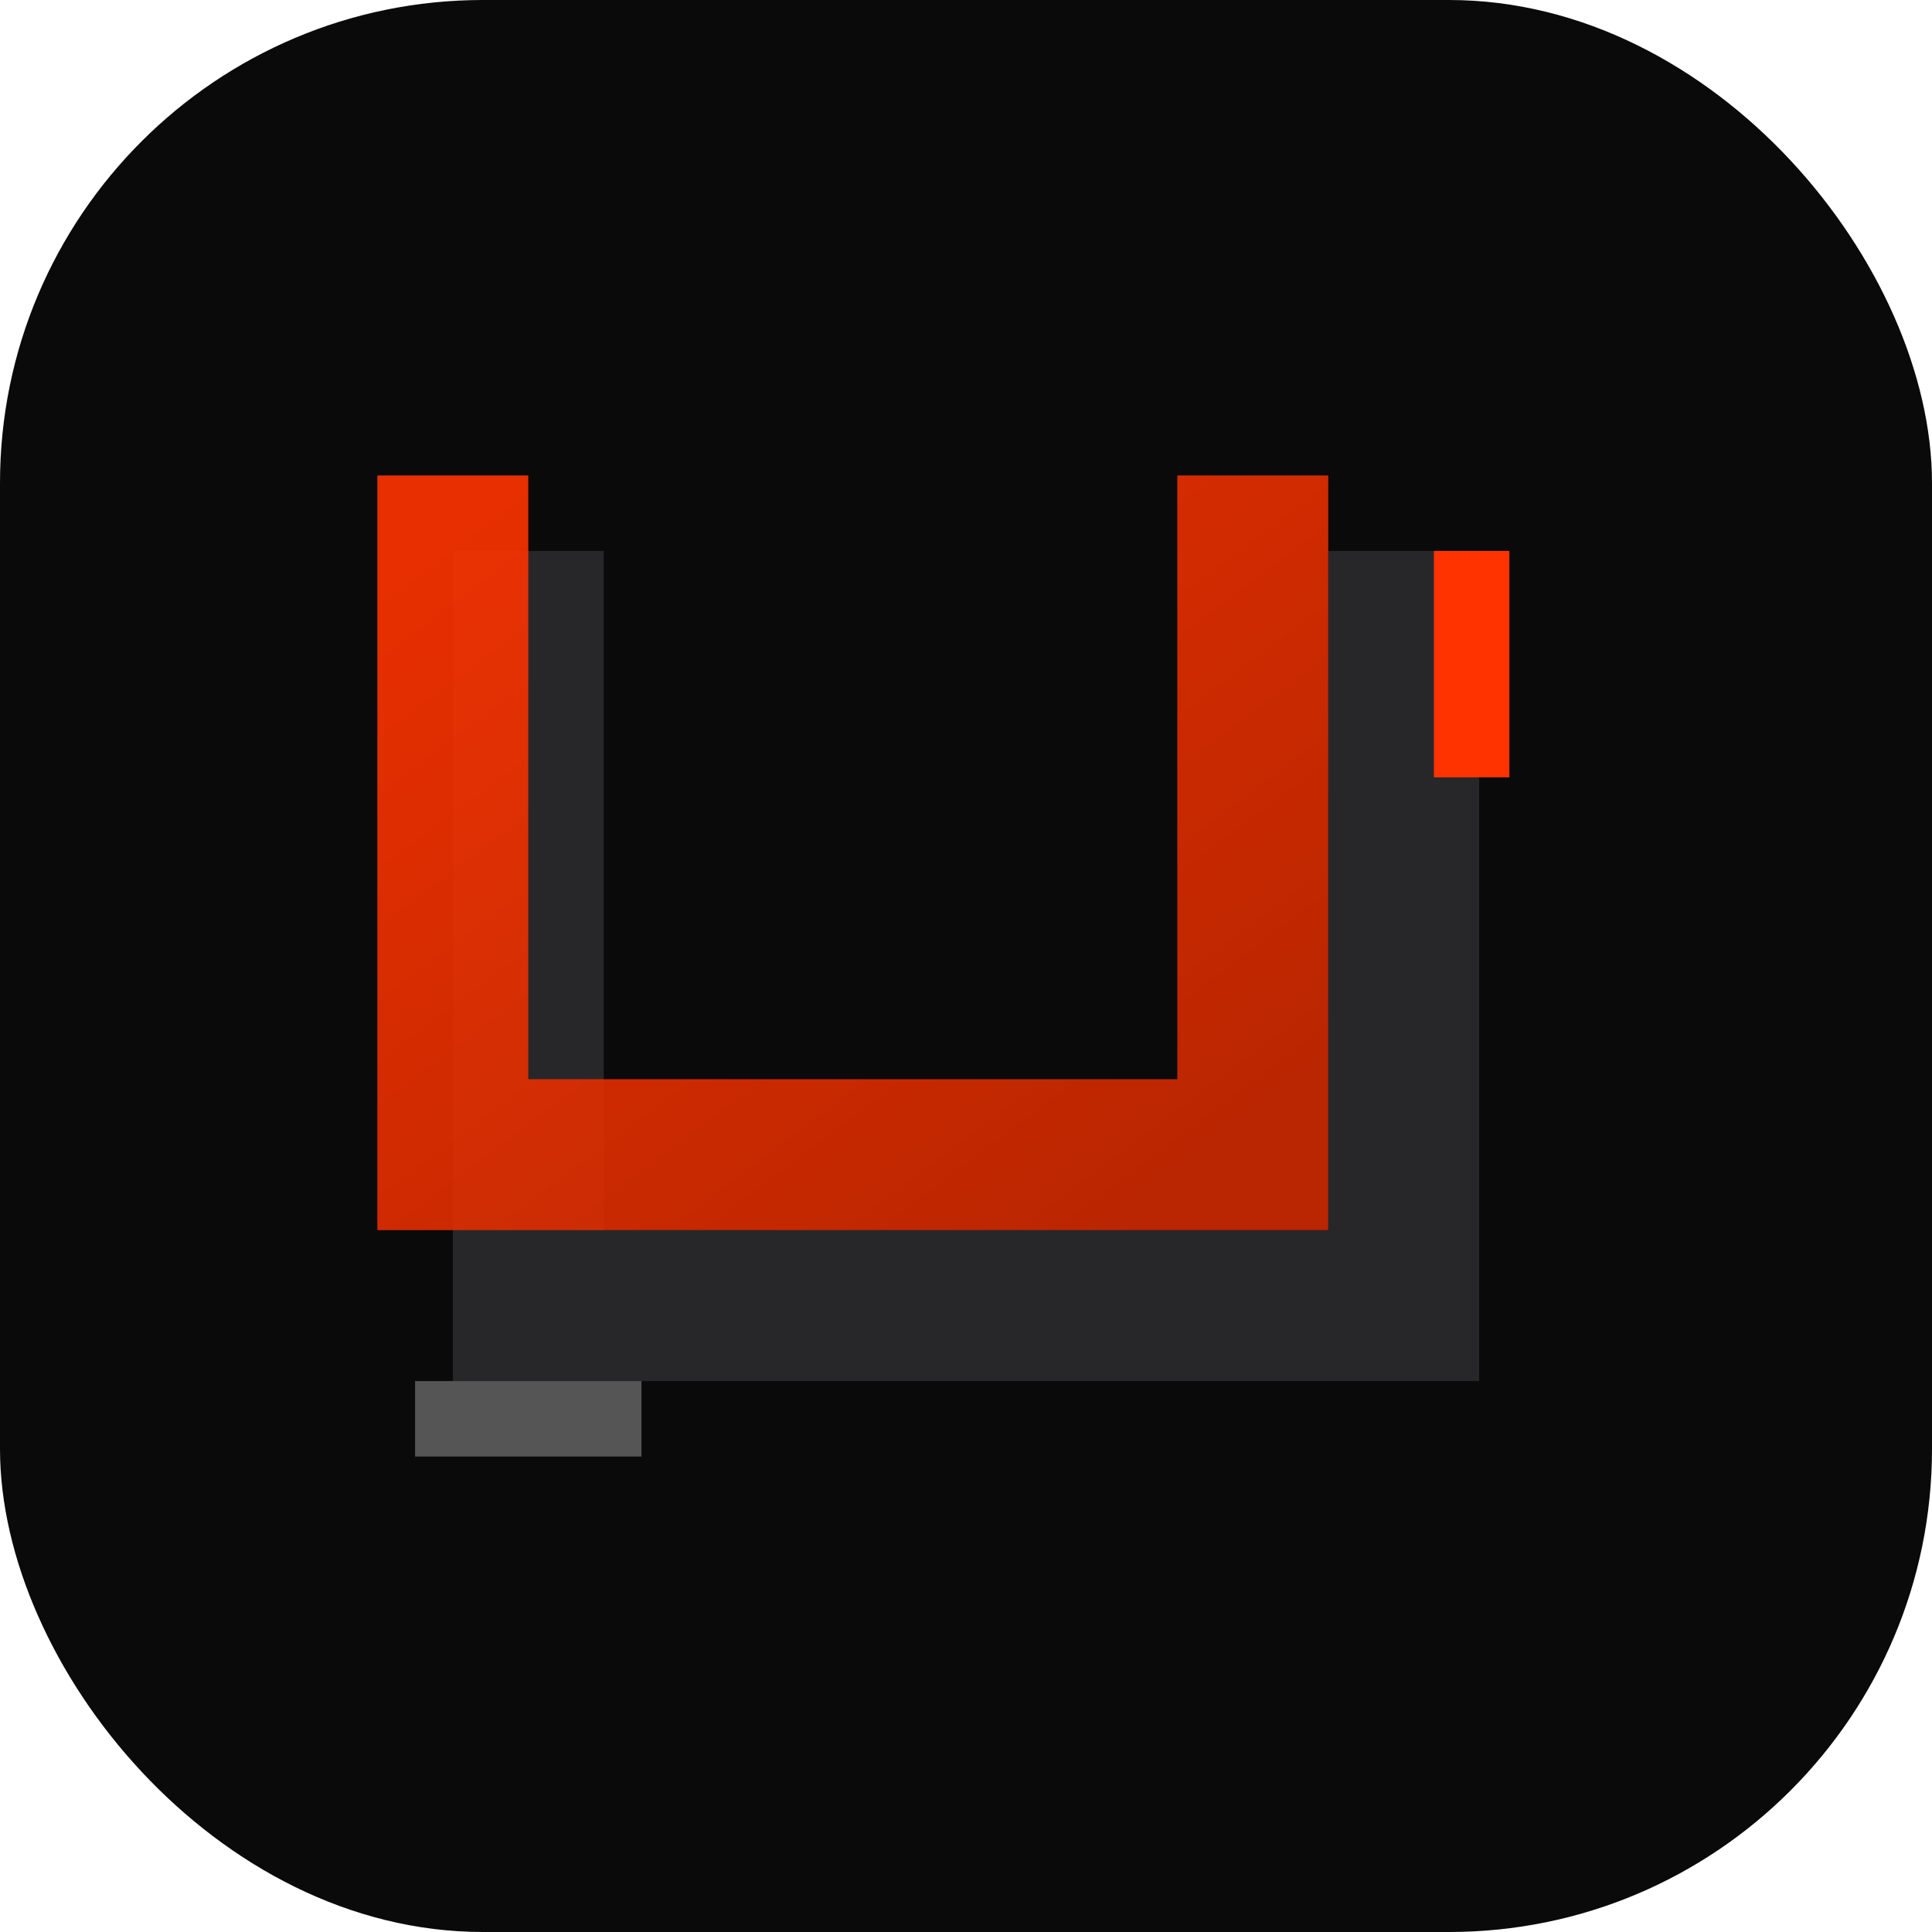<svg xmlns="http://www.w3.org/2000/svg" viewBox="0 0 512 512">
  <defs>
    <linearGradient id="grad" x1="0%" y1="0%" x2="100%" y2="100%">
      <stop offset="0%" style="stop-color:#FF3300;stop-opacity:1" />
      <stop offset="100%" style="stop-color:#CC2900;stop-opacity:1" />
    </linearGradient>
  </defs>
  <rect width="512" height="512" rx="128" fill="#0A0A0A"/>
  
  <!-- Abstract Kinetic "U" Shape - Centered (Shifted down ~26px) -->
  <path d="M140 166 L140 346 L372 346 L372 166" fill="none" stroke="#27272a" stroke-width="40" stroke-linecap="square" />
  
  <!-- Ghost/Glitch Layer -->
  <path d="M140 166 L140 326 L352 326 L352 166" fill="none" stroke="url(#grad)" stroke-width="40" stroke-linecap="square" transform="translate(-20, -20)" opacity="0.9" />
  
  <!-- Glitch/Tech Accents -->
  <rect x="380" y="146" width="20" height="60" fill="#FF3300" />
  <rect x="110" y="366" width="60" height="20" fill="#555" />
</svg>
